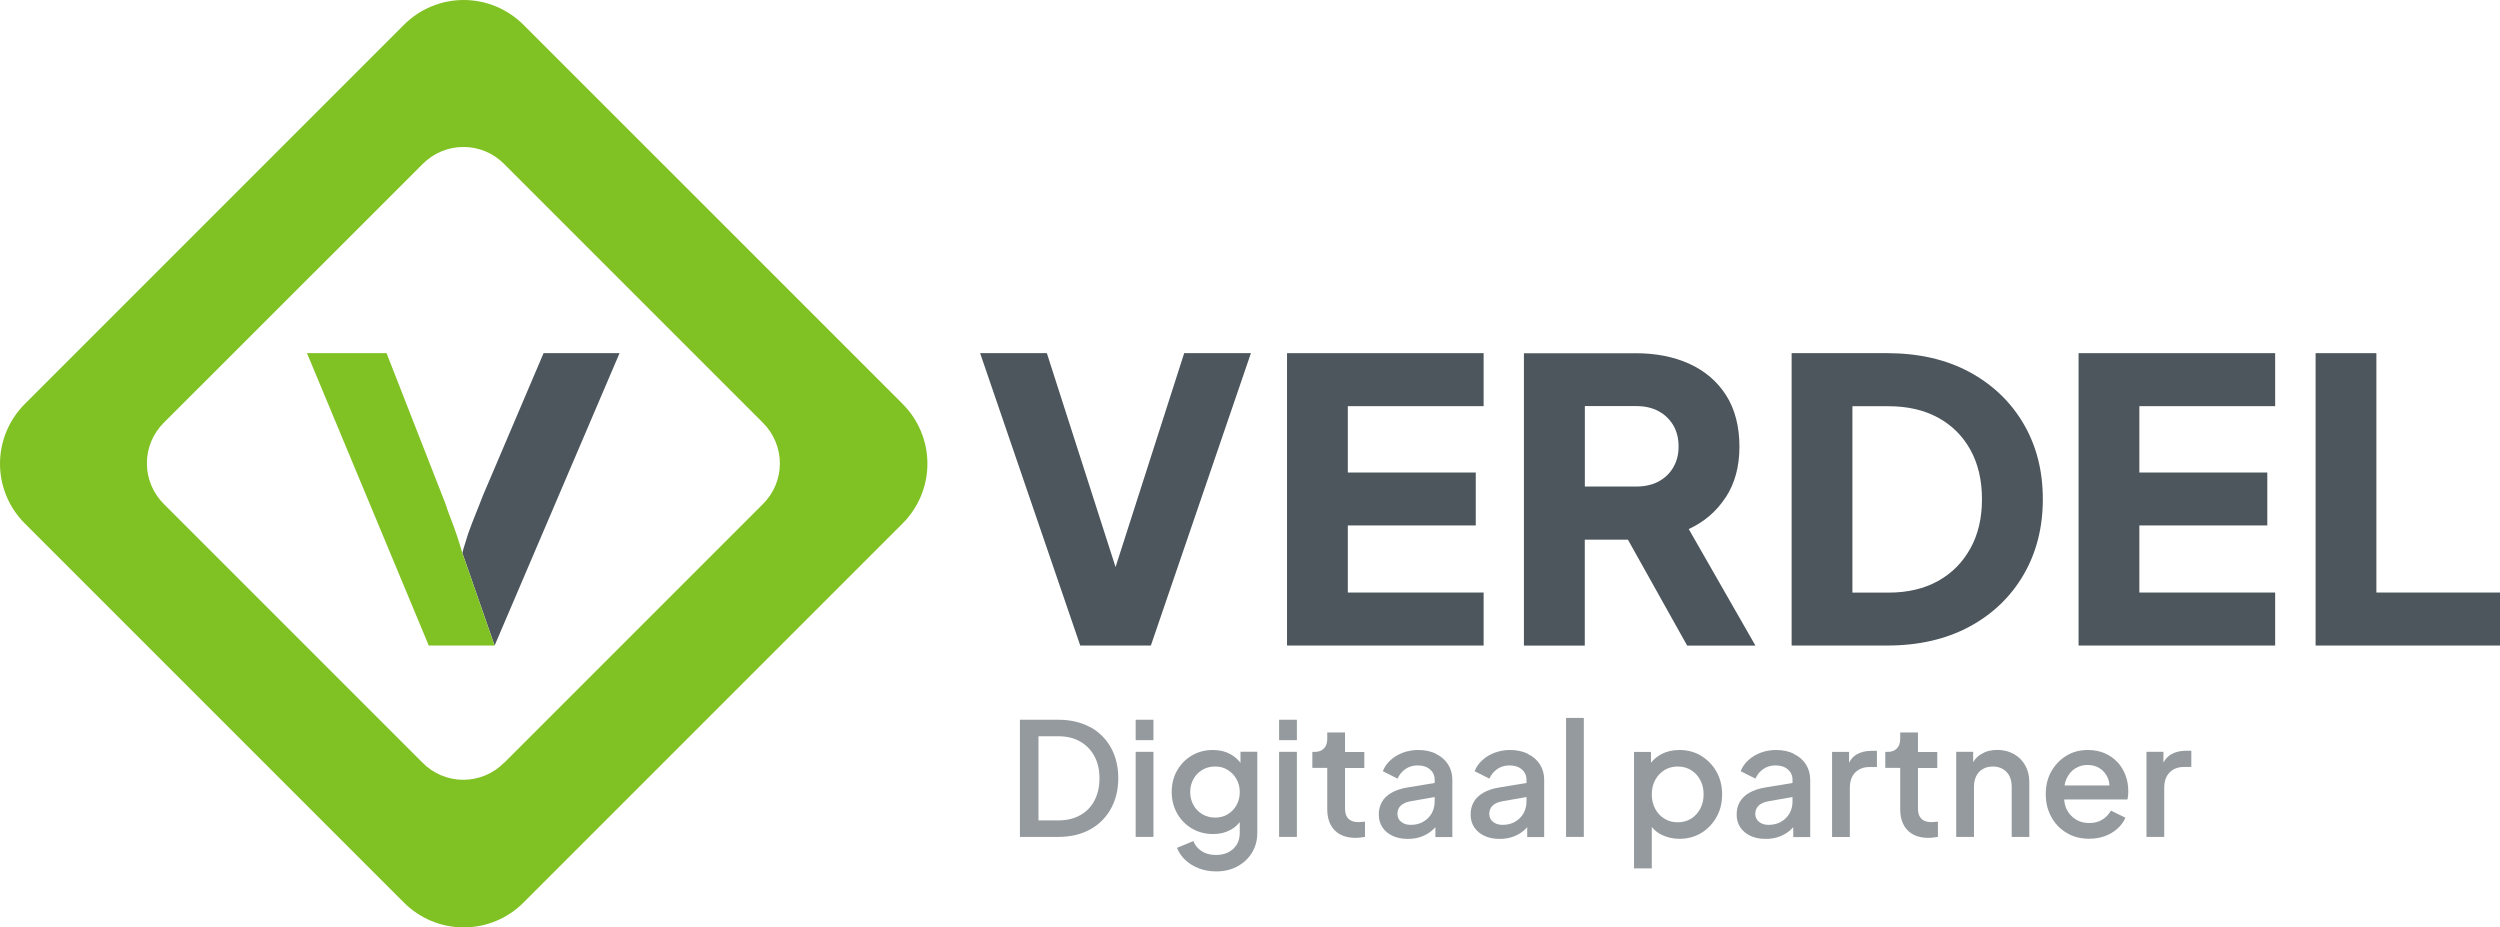 <?xml version="1.0" encoding="UTF-8"?>
<svg id="Laag_1" data-name="Laag 1" xmlns="http://www.w3.org/2000/svg" viewBox="0 0 340.57 126.34">
  <defs>
    <style>
      .cls-1 {
        fill: #818894;
      }

      .cls-2 {
        fill: #949a9d;
      }

      .cls-3 {
        fill: #abcb5a;
      }

      .cls-4 {
        fill: #4c565c;
      }

      .cls-5 {
        fill: none;
      }

      .cls-6 {
        fill: #80c123;
      }
    </style>
  </defs>
  <path class="cls-6" d="m68.69,103.89c-1.47,1.49-3.47,2.34-5.57,2.34s-4.1-.84-5.57-2.34l-35.2-35.2c-1.49-1.47-2.34-3.47-2.34-5.57s.84-4.1,2.34-5.57L57.56,22.36c1.47-1.49,3.47-2.34,5.57-2.34s4.1.84,5.57,2.34l35.2,35.2c1.49,1.47,2.34,3.47,2.34,5.57s-.84,4.1-2.34,5.57l-35.2,35.2Zm54.26-48.88L71.33,3.4c-2.16-2.17-5.1-3.4-8.16-3.4s-6,1.22-8.16,3.4L3.4,55.01c-2.17,2.16-3.4,5.1-3.4,8.16s1.22,6,3.4,8.16l51.61,51.61c2.16,2.17,5.1,3.4,8.16,3.4s6-1.22,8.16-3.4l51.61-51.61c2.17-2.16,3.4-5.1,3.4-8.16s-1.22-6-3.4-8.16"/>
  <path class="cls-5" d="m60.67,68.6c.19.66,1.04,2.74,1.6,4.44.26.89.45,1.36.71,2.28.26-.99.45-1.41.8-2.66.75-2.08,1.23-3.11,1.98-5.1l8.28-19.44h-21.38l8.01,20.48Z"/>
  <polygon class="cls-1" points="58.41 87.94 58.41 87.94 67.37 87.94 67.37 87.94 58.41 87.94 58.41 87.94"/>
  <path class="cls-4" d="m74.05,48.11l-8.28,19.44c-.75,1.98-1.23,3.02-1.98,5.1-.36,1.25-.55,1.66-.8,2.66.02.06.03.11.05.17l4.34,12.46,17.02-39.83h-10.34Z"/>
  <polygon class="cls-3" points="67.37 87.94 67.37 87.94 67.37 87.94 67.37 87.94"/>
  <path class="cls-6" d="m63.03,75.48c-.02-.06-.03-.12-.05-.17-.26-.92-.44-1.39-.71-2.28-.57-1.7-1.42-3.77-1.6-4.44l-8.01-20.48h-10.84l16.59,39.83h0s8.96,0,8.96,0h0s-4.34-12.46-4.34-12.46Z"/>
  <g>
    <polygon class="cls-4" points="151.97 77.25 142.61 48.11 133.52 48.11 147.16 87.94 156.78 87.94 170.41 48.11 161.32 48.11 151.97 77.25"/>
    <polygon class="cls-4" points="175.33 87.94 202.11 87.94 202.11 80.72 183.61 80.72 183.61 71.58 201.04 71.58 201.04 64.37 183.61 64.37 183.61 55.33 202.11 55.33 202.11 48.11 175.33 48.11 175.33 87.94"/>
    <path class="cls-4" d="m235.09,67.76c1.25-1.91,1.87-4.21,1.87-6.92s-.61-5.11-1.82-7c-1.21-1.89-2.88-3.31-5-4.28-2.12-.96-4.55-1.44-7.3-1.44h-15.24v39.83h8.29v-14.43h5.88l8.07,14.43h9.3l-9.09-15.88c2.1-.96,3.78-2.4,5.02-4.3Zm-7.14-4.09c-.48.82-1.15,1.46-2,1.92-.86.46-1.87.69-3.05.69h-7v-10.96h7c1.18,0,2.19.23,3.05.7.86.46,1.52,1.11,2,1.92.48.82.72,1.78.72,2.89s-.24,2.01-.72,2.83Z"/>
    <path class="cls-4" d="m268.29,50.68c-3.17-1.71-6.91-2.57-11.23-2.57h-12.99v39.83h12.99c4.31,0,8.05-.86,11.23-2.57,3.17-1.71,5.63-4.07,7.38-7.08,1.75-3.01,2.62-6.44,2.62-10.29s-.87-7.27-2.62-10.26c-1.75-2.99-4.21-5.35-7.38-7.06Zm.13,24.03c-1.05,1.91-2.52,3.39-4.41,4.44-1.89,1.05-4.13,1.58-6.74,1.58h-4.92v-25.39h4.92c2.6,0,4.85.52,6.74,1.55,1.89,1.03,3.36,2.49,4.41,4.38,1.05,1.89,1.58,4.14,1.58,6.74s-.53,4.8-1.58,6.71Z"/>
    <polygon class="cls-4" points="283.16 87.94 309.94 87.94 309.94 80.72 291.44 80.72 291.44 71.58 308.87 71.58 308.87 64.37 291.44 64.37 291.44 55.33 309.94 55.33 309.94 48.11 283.16 48.11 283.16 87.94"/>
    <polygon class="cls-4" points="323.73 80.72 323.73 48.11 315.45 48.11 315.45 87.94 340.57 87.94 340.57 80.72 323.73 80.72"/>
  </g>
  <g>
    <path class="cls-2" d="m148.49,99.05c-1.22-.66-2.66-1-4.32-1h-5.23v15.96h5.23c1.66,0,3.1-.34,4.32-1.01s2.17-1.61,2.84-2.82,1.01-2.6,1.01-4.17-.34-2.98-1.01-4.18-1.62-2.13-2.84-2.8Zm.61,10.01c-.46.86-1.1,1.52-1.94,1.99-.84.47-1.82.71-2.95.71h-2.74v-11.46h2.74c1.13,0,2.11.24,2.93.71.83.47,1.47,1.13,1.94,1.98.46.85.7,1.86.7,3.03s-.23,2.18-.69,3.04Z"/>
    <rect class="cls-2" x="154.71" y="102.42" width="2.42" height="11.59"/>
    <rect class="cls-2" x="154.71" y="98.05" width="2.42" height="2.78"/>
    <path class="cls-2" d="m169,103.92c-.39-.49-.85-.89-1.38-1.18-.69-.38-1.48-.57-2.37-.57-1.09,0-2.05.25-2.89.75-.84.5-1.51,1.18-2,2.03-.49.86-.74,1.83-.74,2.93s.25,2.06.74,2.93c.49.87,1.17,1.56,2.02,2.06.86.5,1.82.75,2.89.75.89,0,1.68-.19,2.39-.58.48-.26.89-.62,1.23-1.05v1.48c0,.63-.14,1.17-.43,1.62-.29.45-.67.79-1.16,1.03-.49.24-1.04.35-1.65.35-.79,0-1.45-.18-1.98-.54-.54-.36-.9-.81-1.1-1.35l-2.23.92c.26.64.64,1.2,1.16,1.68.51.48,1.13.85,1.84,1.12.71.27,1.49.41,2.33.41,1.1,0,2.07-.23,2.91-.69.84-.46,1.5-1.08,1.98-1.87s.72-1.69.72-2.69v-11.05h-2.29v1.49Zm-.55,5.76c-.29.52-.69.94-1.19,1.24-.5.31-1.07.46-1.71.46s-1.24-.15-1.76-.46c-.51-.31-.92-.72-1.21-1.25-.29-.53-.44-1.11-.44-1.76s.15-1.27.44-1.79c.29-.52.7-.94,1.21-1.24.51-.31,1.1-.46,1.76-.46s1.19.15,1.69.46c.5.31.9.72,1.2,1.25.3.53.45,1.12.45,1.78s-.15,1.25-.44,1.77Z"/>
    <rect class="cls-2" x="174.25" y="102.42" width="2.42" height="11.59"/>
    <rect class="cls-2" x="174.25" y="98.05" width="2.42" height="2.78"/>
    <path class="cls-2" d="m185.15,112c-.46,0-.83-.07-1.11-.22-.29-.15-.49-.36-.62-.64-.13-.28-.19-.62-.19-1.02v-5.5h2.63v-2.18h-2.63v-2.66h-2.42v.9c0,.54-.15.97-.45,1.28-.3.31-.72.47-1.26.47h-.32v2.18h2.03v5.61c0,1.24.34,2.21,1.01,2.89s1.61,1.03,2.83,1.03c.19,0,.4-.01.64-.04s.46-.06.66-.09v-2.08c-.13.01-.26.03-.41.04-.14.01-.27.02-.39.02Z"/>
    <path class="cls-2" d="m195.63,102.68c-.71-.34-1.52-.51-2.43-.51-.73,0-1.42.12-2.07.36s-1.22.58-1.7,1.02c-.49.44-.84.94-1.05,1.51l2.01,1.01c.23-.53.58-.96,1.06-1.3.48-.34,1.04-.5,1.68-.5.7,0,1.26.18,1.68.55.42.36.63.83.63,1.4v.44l-3.68.61c-.89.14-1.62.39-2.21.73s-1.02.76-1.3,1.26c-.28.5-.42,1.06-.42,1.69,0,.67.16,1.25.49,1.75s.79.88,1.38,1.16c.59.28,1.28.42,2.07.42.66,0,1.25-.09,1.79-.28s1.01-.45,1.43-.79c.2-.16.38-.34.55-.53v1.35h2.31v-7.8c0-.8-.2-1.5-.59-2.11-.39-.61-.94-1.08-1.65-1.42Zm-.59,8.11c-.27.48-.65.86-1.15,1.15-.49.29-1.07.43-1.72.43-.53,0-.96-.14-1.3-.42-.34-.28-.5-.64-.5-1.08s.15-.83.45-1.12c.3-.29.77-.5,1.41-.61l3.21-.56v.63c0,.59-.14,1.12-.41,1.6Z"/>
    <path class="cls-2" d="m208.14,102.68c-.71-.34-1.52-.51-2.43-.51-.73,0-1.42.12-2.07.36s-1.22.58-1.7,1.02c-.49.44-.84.94-1.05,1.51l2.01,1.01c.23-.53.58-.96,1.06-1.3.48-.34,1.04-.5,1.68-.5.7,0,1.26.18,1.68.55.42.36.63.83.63,1.4v.44l-3.68.61c-.89.14-1.62.39-2.21.73s-1.02.76-1.3,1.26c-.28.5-.42,1.06-.42,1.69,0,.67.16,1.25.49,1.75s.79.88,1.38,1.16c.59.28,1.28.42,2.07.42.66,0,1.25-.09,1.79-.28s1.01-.45,1.43-.79c.2-.16.38-.34.55-.53v1.35h2.31v-7.8c0-.8-.2-1.5-.59-2.11-.39-.61-.94-1.08-1.65-1.42Zm-.59,8.11c-.27.48-.65.86-1.15,1.15-.49.29-1.07.43-1.72.43-.53,0-.96-.14-1.3-.42-.34-.28-.5-.64-.5-1.08s.15-.83.45-1.12c.3-.29.77-.5,1.41-.61l3.21-.56v.63c0,.59-.14,1.12-.41,1.6Z"/>
    <rect class="cls-2" x="213.34" y="97.8" width="2.42" height="16.21"/>
    <path class="cls-2" d="m231.75,102.96c-.88-.53-1.87-.79-2.97-.79-.91,0-1.73.19-2.44.56-.57.3-1.05.69-1.43,1.17v-1.47h-2.31v15.87h2.42v-5.64c.35.43.79.79,1.32,1.05.74.37,1.55.56,2.45.56,1.11,0,2.11-.27,2.98-.8.87-.54,1.56-1.26,2.07-2.17.51-.91.76-1.94.76-3.08s-.25-2.17-.76-3.08c-.51-.91-1.2-1.63-2.08-2.16Zm-.13,7.21c-.31.58-.72,1.03-1.25,1.36-.53.33-1.13.49-1.82.49s-1.27-.16-1.81-.49c-.54-.33-.96-.78-1.26-1.36-.31-.58-.46-1.23-.46-1.96s.15-1.38.46-1.95c.31-.57.73-1.02,1.26-1.35.54-.33,1.14-.49,1.81-.49s1.29.16,1.82.49c.53.33.95.78,1.25,1.35.31.57.46,1.22.46,1.95s-.15,1.38-.46,1.96Z"/>
    <path class="cls-2" d="m244.38,102.68c-.71-.34-1.52-.51-2.43-.51-.73,0-1.42.12-2.07.36s-1.22.58-1.7,1.02c-.49.44-.84.94-1.05,1.51l2.01,1.01c.23-.53.58-.96,1.06-1.3.48-.34,1.04-.5,1.68-.5.7,0,1.26.18,1.68.55.42.36.63.83.63,1.4v.44l-3.68.61c-.89.14-1.62.39-2.21.73s-1.02.76-1.3,1.26c-.28.5-.42,1.06-.42,1.69,0,.67.16,1.25.49,1.75s.79.88,1.38,1.16c.59.28,1.28.42,2.07.42.66,0,1.25-.09,1.79-.28s1.01-.45,1.43-.79c.2-.16.38-.34.55-.53v1.35h2.31v-7.8c0-.8-.2-1.5-.59-2.11-.39-.61-.94-1.08-1.65-1.42Zm-.59,8.11c-.27.48-.65.86-1.15,1.15-.49.29-1.07.43-1.72.43-.53,0-.96-.14-1.3-.42-.34-.28-.5-.64-.5-1.08s.15-.83.45-1.12c.3-.29.77-.5,1.41-.61l3.21-.56v.63c0,.59-.14,1.12-.41,1.6Z"/>
    <path class="cls-2" d="m252.92,102.78c-.43.26-.78.63-1.03,1.13v-1.48h-2.31v11.59h2.42v-6.68c0-.91.25-1.62.74-2.11.49-.49,1.14-.74,1.94-.74h1.01v-2.21h-.71c-.8,0-1.49.17-2.06.5Z"/>
    <path class="cls-2" d="m263.2,112c-.46,0-.83-.07-1.11-.22s-.49-.36-.62-.64c-.13-.28-.19-.62-.19-1.02v-5.5h2.63v-2.18h-2.63v-2.66h-2.42v.9c0,.54-.15.97-.45,1.28-.3.31-.72.47-1.26.47h-.32v2.18h2.03v5.61c0,1.24.34,2.21,1.01,2.89s1.61,1.03,2.83,1.03c.19,0,.4-.01.64-.04s.46-.06.66-.09v-2.08c-.13.01-.26.03-.41.04-.14.01-.27.02-.39.02Z"/>
    <path class="cls-2" d="m274.34,102.72c-.66-.37-1.41-.56-2.27-.56s-1.56.19-2.18.57c-.46.27-.82.64-1.09,1.1v-1.41h-2.31v11.59h2.42v-6.83c0-.57.11-1.06.32-1.48s.52-.73.91-.95c.39-.22.84-.33,1.34-.33s.95.11,1.34.33c.39.22.7.54.91.94.21.41.32.9.32,1.49v6.83h2.4v-7.48c0-.86-.19-1.61-.56-2.27s-.89-1.17-1.54-1.54Z"/>
    <path class="cls-2" d="m288.47,103.85c-.47-.52-1.05-.93-1.73-1.23s-1.46-.45-2.33-.45c-1.09,0-2.06.26-2.91.78s-1.54,1.23-2.05,2.13c-.51.9-.76,1.94-.76,3.11s.25,2.17.75,3.09c.5.92,1.2,1.65,2.09,2.18.89.54,1.92.8,3.07.8.79,0,1.51-.12,2.17-.37s1.23-.59,1.71-1.03c.48-.44.83-.92,1.06-1.47l-1.97-.96c-.29.5-.67.91-1.17,1.22-.49.31-1.09.47-1.79.47s-1.3-.16-1.83-.49-.95-.79-1.24-1.37c-.2-.4-.31-.85-.34-1.35h8.62c.04-.17.07-.36.09-.56.01-.2.02-.39.02-.58,0-.76-.12-1.47-.37-2.14-.25-.67-.61-1.27-1.08-1.79Zm-6.94,2.21c.27-.59.66-1.05,1.16-1.37.5-.32,1.07-.48,1.71-.48s1.2.16,1.68.48c.48.32.83.76,1.07,1.31.13.31.2.64.21,1h-6.11c.05-.34.14-.65.27-.93Z"/>
    <path class="cls-2" d="m297.81,102.27c-.8,0-1.49.17-2.06.5-.43.26-.78.63-1.03,1.13v-1.48h-2.31v11.59h2.42v-6.68c0-.91.25-1.62.74-2.11.49-.49,1.14-.74,1.94-.74h1.01v-2.21h-.71Z"/>
  </g>
</svg>